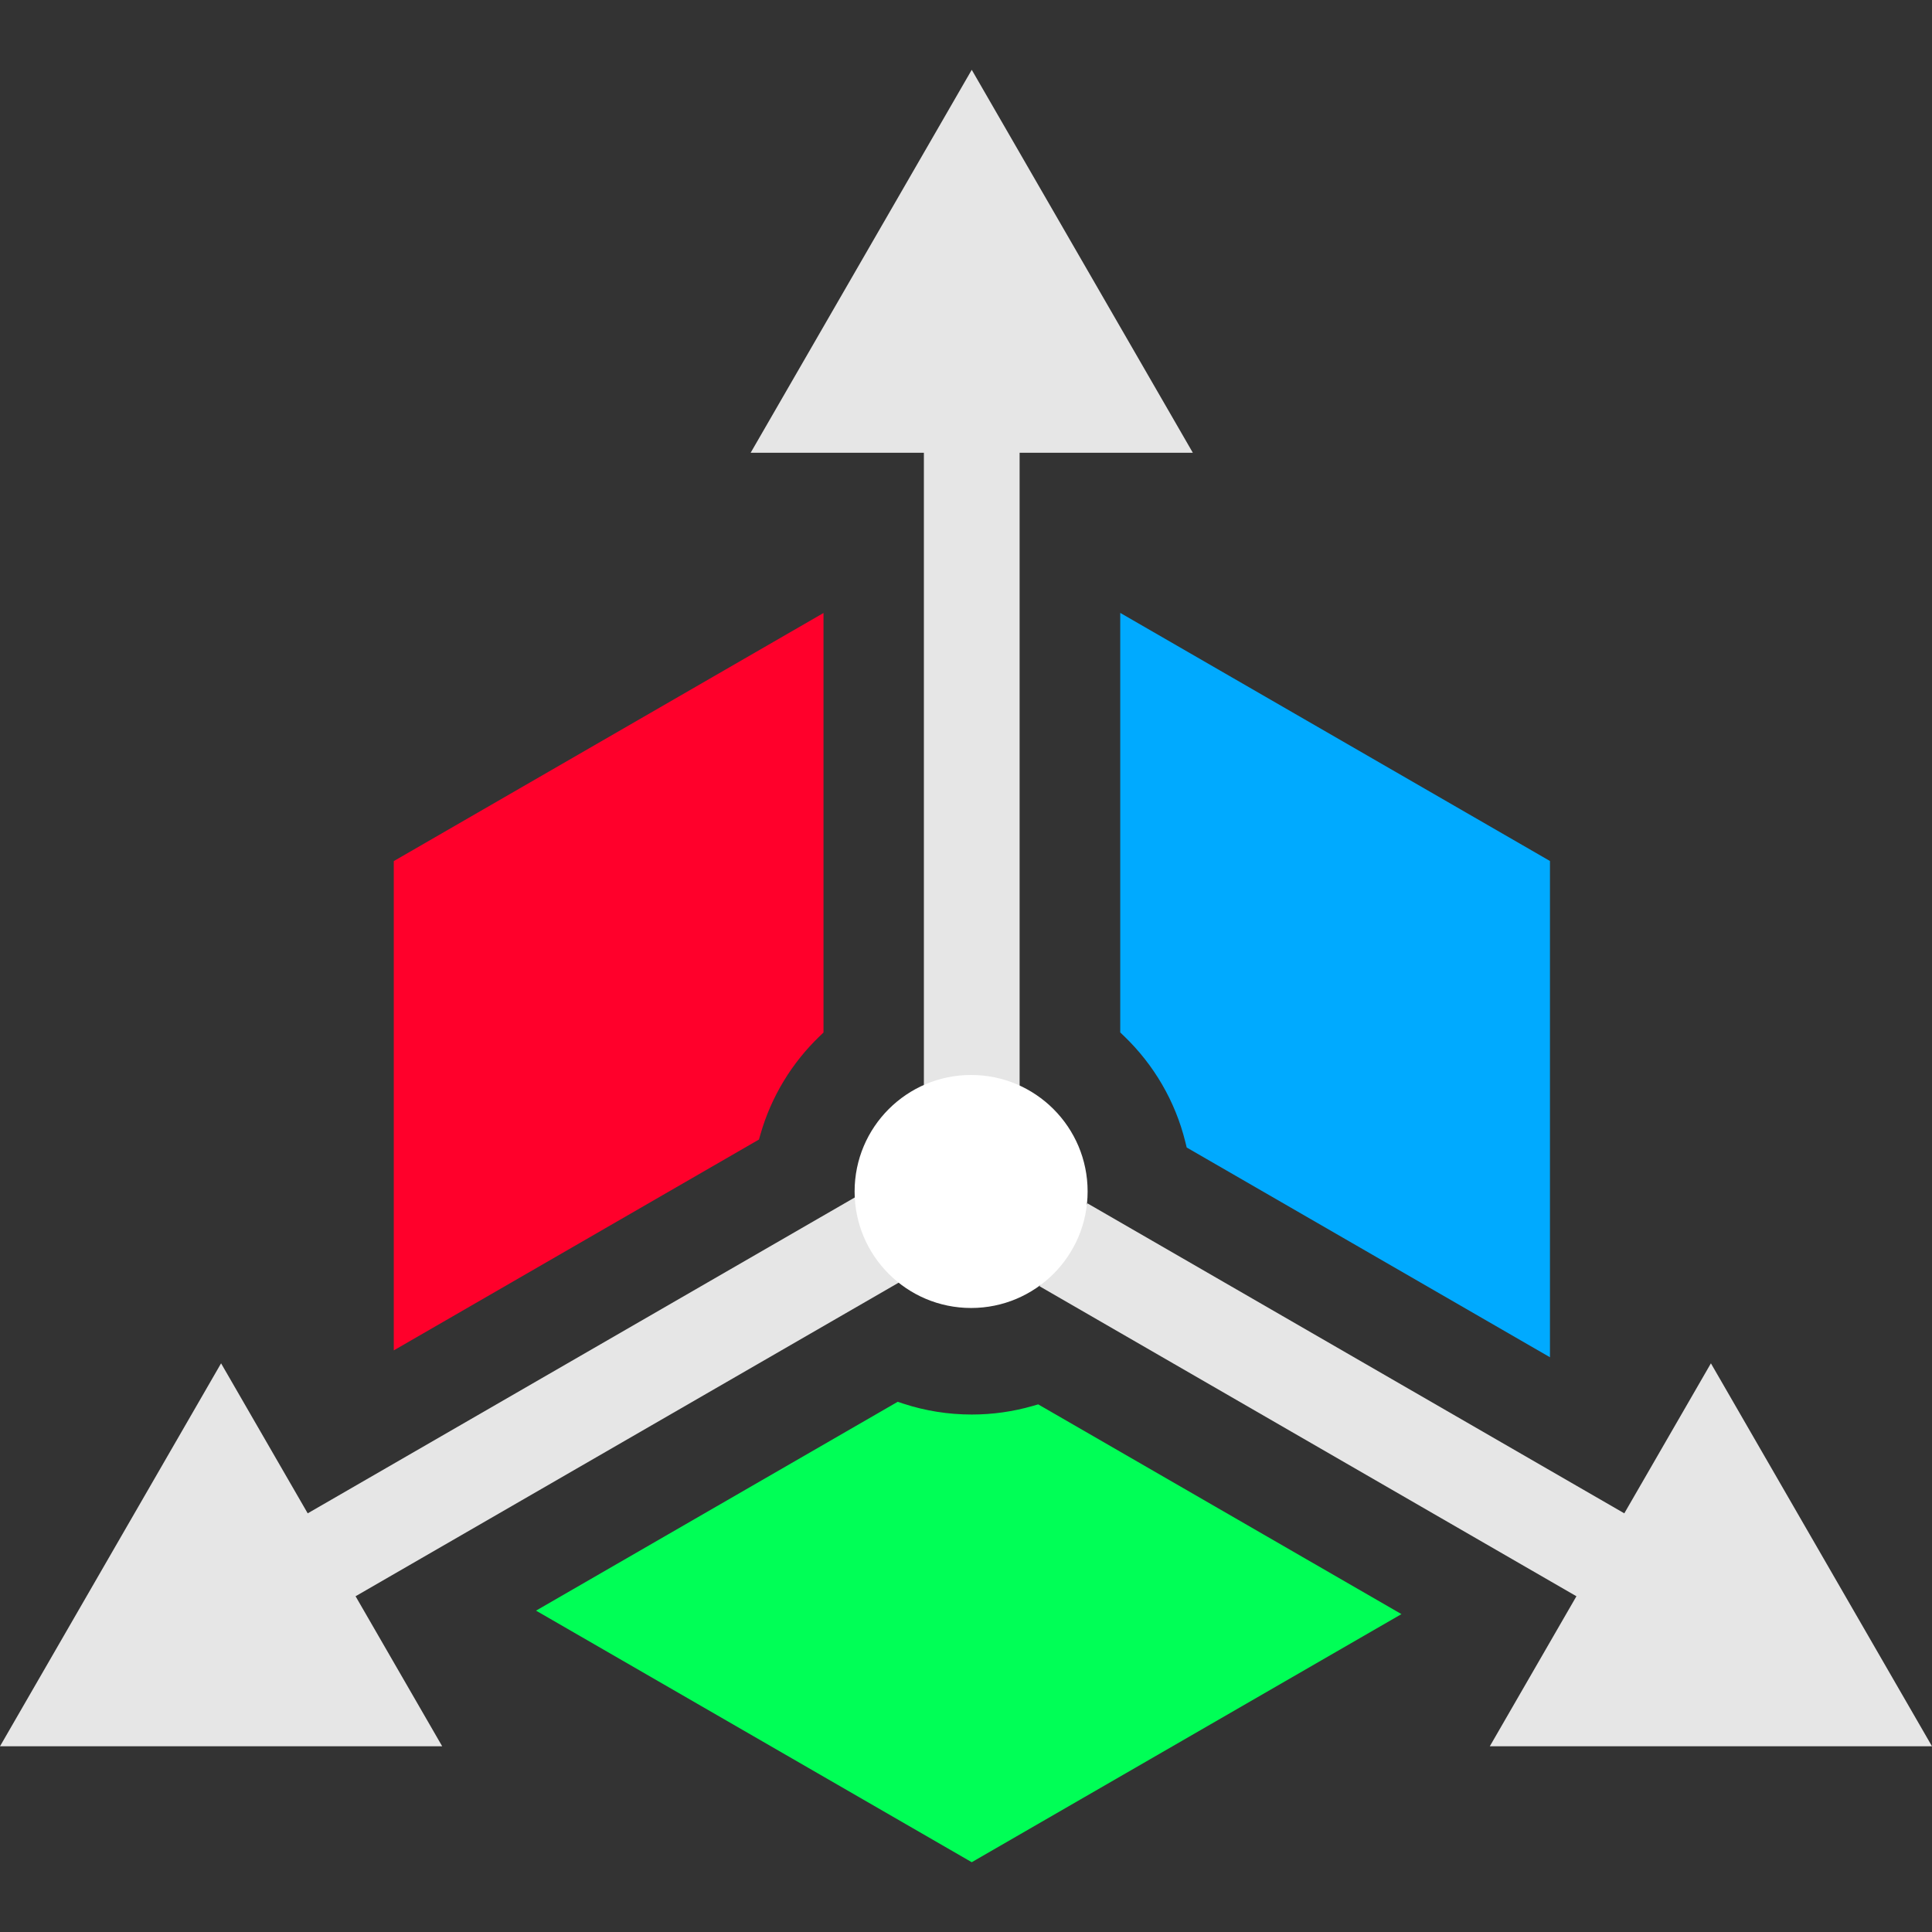 <?xml version="1.0" encoding="UTF-8" standalone="no"?>
<svg
   width="256"
   height="256"
   viewBox="0 0 256 256"
   fill="none"
   version="1.1"
   id="svg155"
   xmlns="http://www.w3.org/2000/svg"
   xmlns:svg="http://www.w3.org/2000/svg">
  <rect x="0" y="0" width="256" height="256" fill="#333333" stroke="none"/>
  <defs
     id="defs159" />
  <path
     d="m 109.118,136.814 -0.555,0.534 c -3.634,3.502 -6.365,7.944 -7.795,12.942 l -0.202,0.704 -48.389,27.94 V 114.1 L 109.118,81.226 Z"
     fill="#ff002b"
     id="path147"
     style="display:inline;stroke-width:0.048" />
  <path
     d="m 157.245,152.051 -0.185,-0.749 c -1.338,-5.413 -4.187,-10.225 -8.067,-13.965 l -0.555,-0.534 V 81.213 l 56.94,32.874 v 65.756 z"
     fill="#00aaff"
     id="path149"
     style="display:inline;stroke-width:0.048" />
  <path
     d="m 118.948,185.747 0.769,0.251 c 2.851,0.931 5.892,1.434 9.044,1.434 2.794,0 5.501,-0.395 8.066,-1.133 l 0.741,-0.213 48.132,27.791 -56.938,32.874 -57.735,-33.334 z"
     fill="#00ff56"
     id="path151"
     style="display:inline;stroke-width:0.048" />
  <path
     id="path135"
     style="display:inline;fill:#e6e6e6;stroke-width:0.048"
     d="M 128.761,9.25 99.466,59.992 h 22.953 v 83.797 l 12.685,0.091 V 59.992 h 22.953 z m 8.986,161.186 71.138,41.075 -11.477,19.878 58.591,0.002 -29.294,-50.743 -11.477,19.877 -71.138,-41.075 z m -24.43,-11.798 -72.545,41.887 L 29.294,180.648 0,231.391 l 58.592,-0.002 -11.477,-19.878 72.004,-41.575 z" />
  <path
     d="m 144.115,157.877 c 0,8.526 -6.912,15.438 -15.438,15.438 -8.526,0 -15.438,-6.912 -15.438,-15.438 0,-8.526 6.912,-15.437 15.438,-15.437 8.526,0 15.438,6.912 15.438,15.437 z"
     fill="#ffffff"
     id="path1118"
     style="display:inline;stroke-width:0.048" />
</svg>
